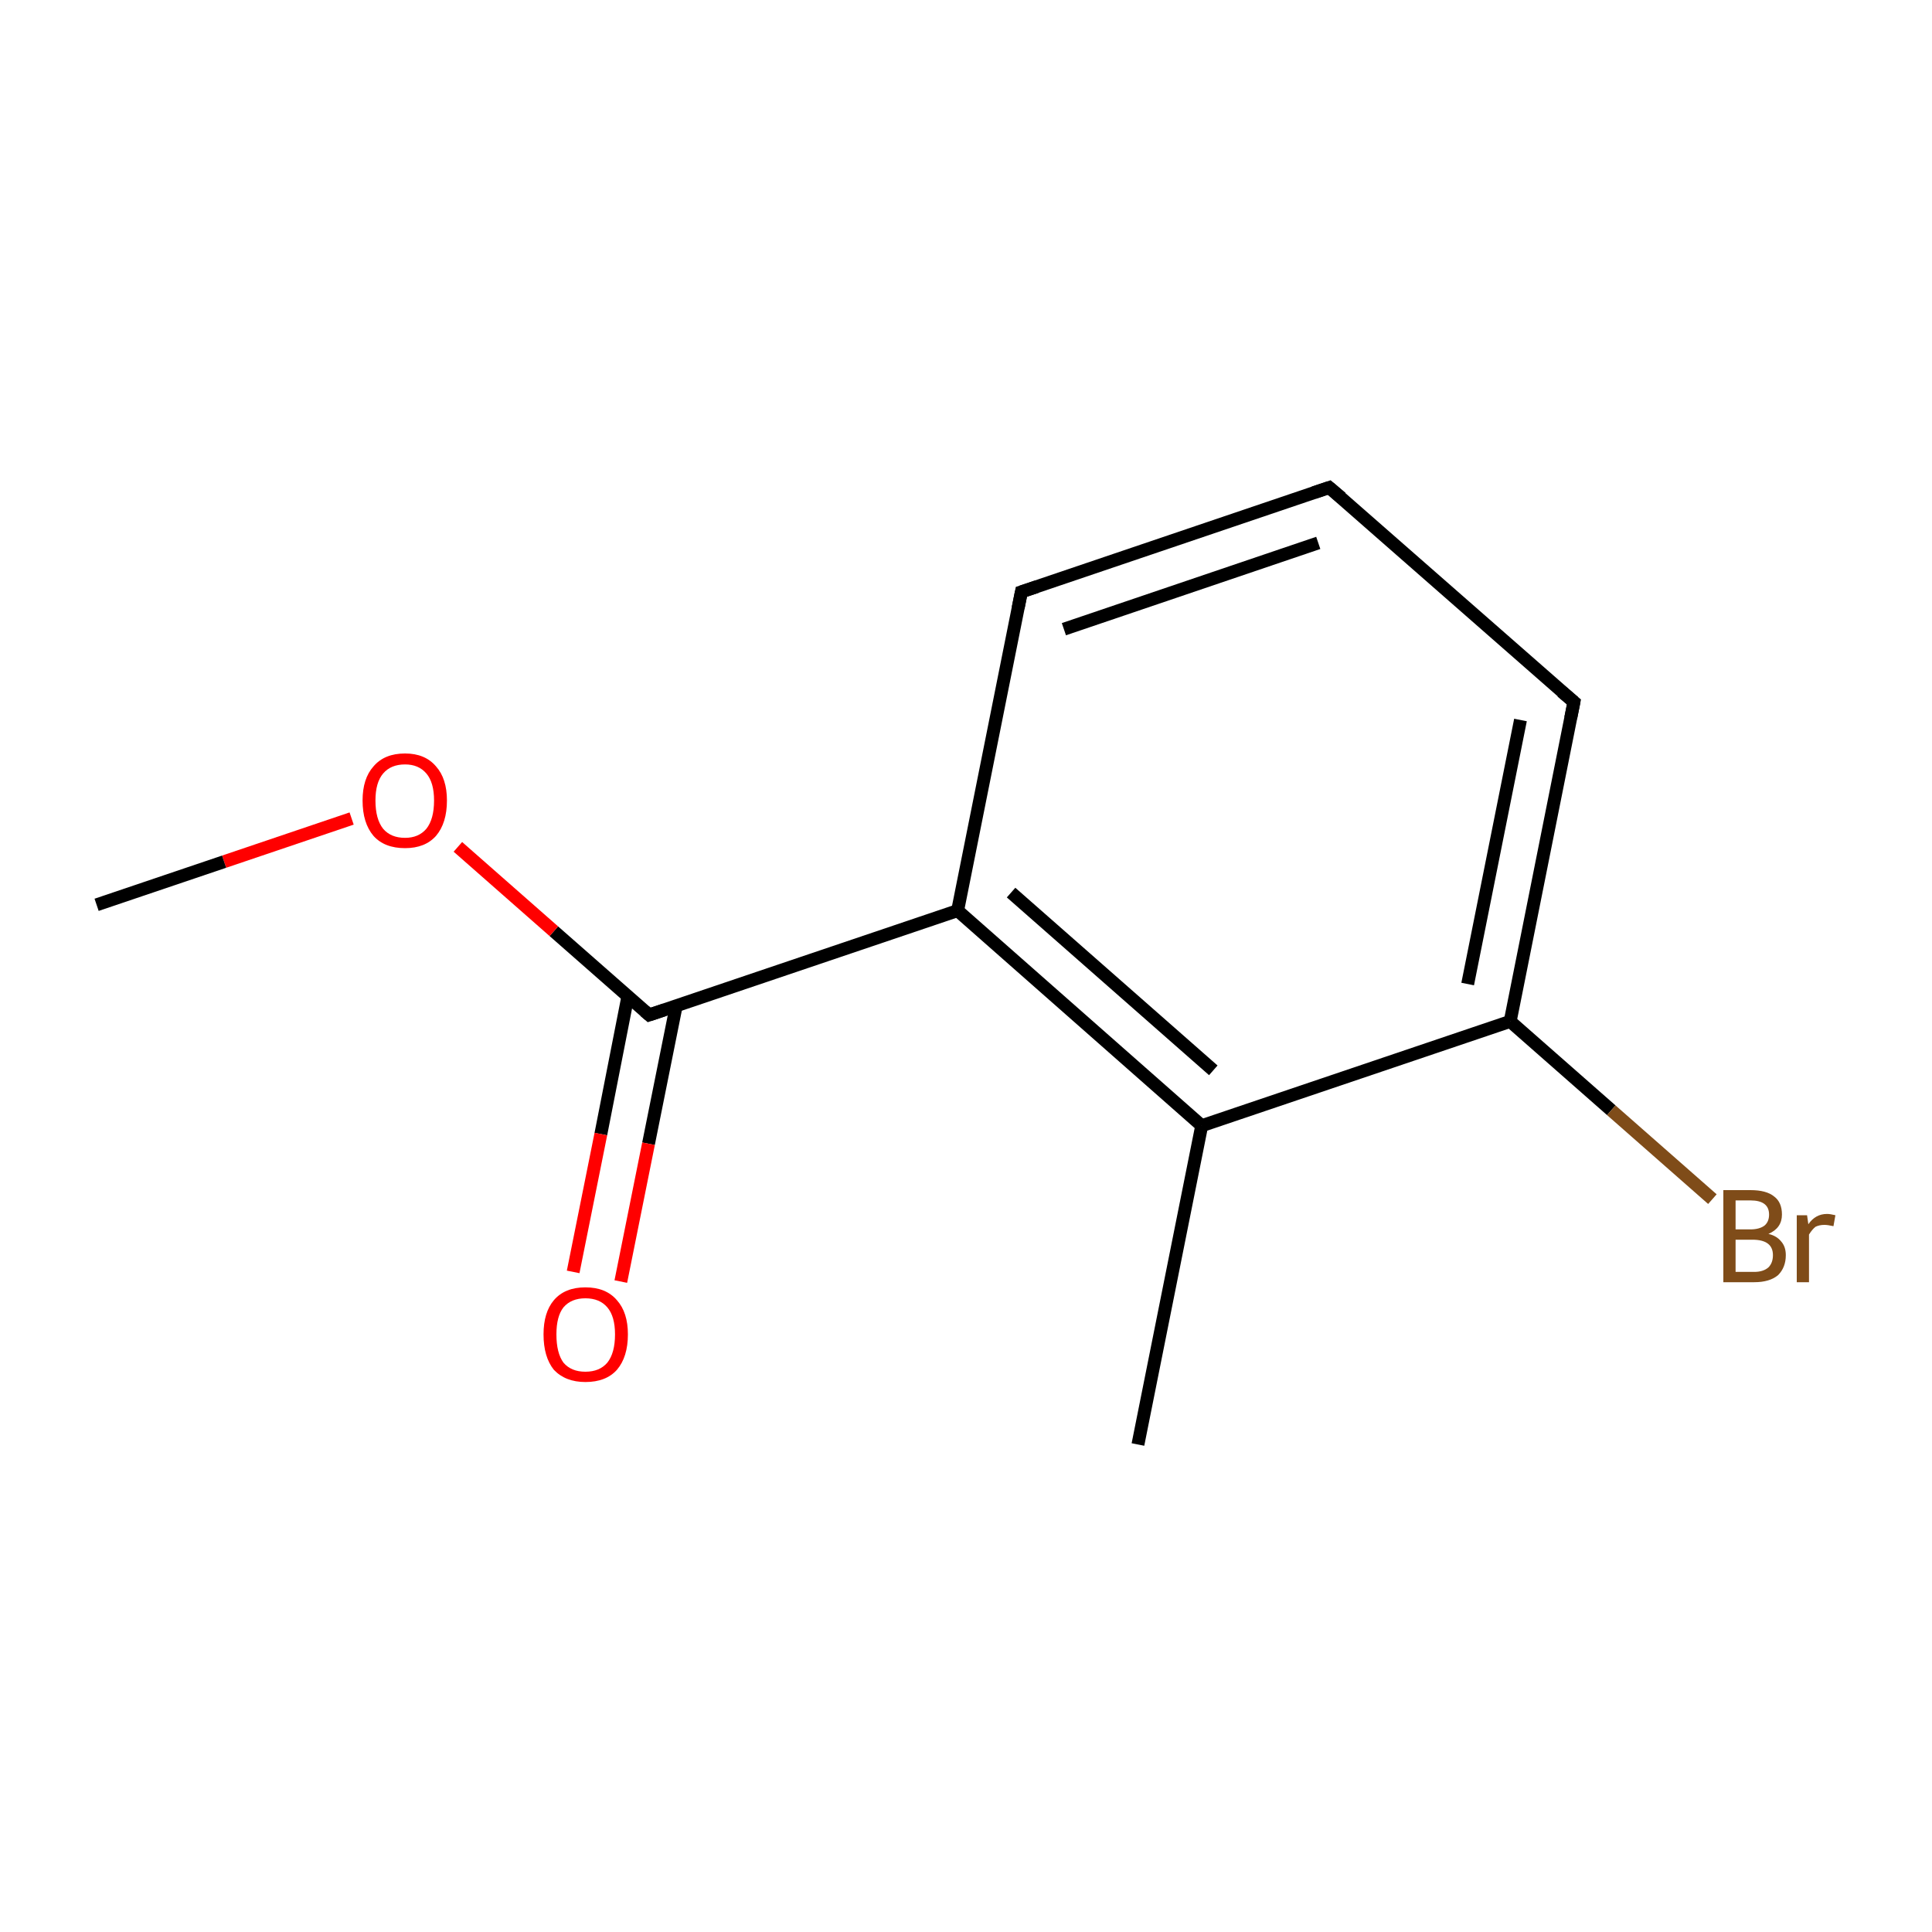<?xml version='1.0' encoding='iso-8859-1'?>
<svg version='1.1' baseProfile='full'
              xmlns='http://www.w3.org/2000/svg'
                      xmlns:rdkit='http://www.rdkit.org/xml'
                      xmlns:xlink='http://www.w3.org/1999/xlink'
                  xml:space='preserve'
width='300px' height='300px' viewBox='0 0 300 300'>
<!-- END OF HEADER -->
<rect style='opacity:1.0;fill:none;stroke:none' width='300.0' height='300.0' x='0.0' y='0.0'> </rect>
<path class='bond-0 atom-0 atom-1' d='M 176.7,224.3 L 186.6,174.8' style='fill:none;fill-rule:evenodd;stroke:#000000;stroke-width:2.0px;stroke-linecap:butt;stroke-linejoin:miter;stroke-opacity:1' />
<path class='bond-1 atom-1 atom-2' d='M 186.6,174.8 L 148.7,141.4' style='fill:none;fill-rule:evenodd;stroke:#000000;stroke-width:2.0px;stroke-linecap:butt;stroke-linejoin:miter;stroke-opacity:1' />
<path class='bond-1 atom-1 atom-2' d='M 188.4,166.2 L 157.0,138.6' style='fill:none;fill-rule:evenodd;stroke:#000000;stroke-width:2.0px;stroke-linecap:butt;stroke-linejoin:miter;stroke-opacity:1' />
<path class='bond-2 atom-2 atom-3' d='M 148.7,141.4 L 158.6,91.9' style='fill:none;fill-rule:evenodd;stroke:#000000;stroke-width:2.0px;stroke-linecap:butt;stroke-linejoin:miter;stroke-opacity:1' />
<path class='bond-3 atom-3 atom-4' d='M 158.6,91.9 L 206.4,75.7' style='fill:none;fill-rule:evenodd;stroke:#000000;stroke-width:2.0px;stroke-linecap:butt;stroke-linejoin:miter;stroke-opacity:1' />
<path class='bond-3 atom-3 atom-4' d='M 165.2,97.7 L 204.7,84.3' style='fill:none;fill-rule:evenodd;stroke:#000000;stroke-width:2.0px;stroke-linecap:butt;stroke-linejoin:miter;stroke-opacity:1' />
<path class='bond-4 atom-4 atom-5' d='M 206.4,75.7 L 244.4,109.0' style='fill:none;fill-rule:evenodd;stroke:#000000;stroke-width:2.0px;stroke-linecap:butt;stroke-linejoin:miter;stroke-opacity:1' />
<path class='bond-5 atom-5 atom-6' d='M 244.4,109.0 L 234.5,158.6' style='fill:none;fill-rule:evenodd;stroke:#000000;stroke-width:2.0px;stroke-linecap:butt;stroke-linejoin:miter;stroke-opacity:1' />
<path class='bond-5 atom-5 atom-6' d='M 236.1,111.8 L 227.9,152.8' style='fill:none;fill-rule:evenodd;stroke:#000000;stroke-width:2.0px;stroke-linecap:butt;stroke-linejoin:miter;stroke-opacity:1' />
<path class='bond-6 atom-6 atom-7' d='M 234.5,158.6 L 250.2,172.4' style='fill:none;fill-rule:evenodd;stroke:#000000;stroke-width:2.0px;stroke-linecap:butt;stroke-linejoin:miter;stroke-opacity:1' />
<path class='bond-6 atom-6 atom-7' d='M 250.2,172.4 L 265.9,186.2' style='fill:none;fill-rule:evenodd;stroke:#7F4C19;stroke-width:2.0px;stroke-linecap:butt;stroke-linejoin:miter;stroke-opacity:1' />
<path class='bond-7 atom-2 atom-8' d='M 148.7,141.4 L 100.8,157.6' style='fill:none;fill-rule:evenodd;stroke:#000000;stroke-width:2.0px;stroke-linecap:butt;stroke-linejoin:miter;stroke-opacity:1' />
<path class='bond-8 atom-8 atom-9' d='M 97.5,154.7 L 93.3,176.1' style='fill:none;fill-rule:evenodd;stroke:#000000;stroke-width:2.0px;stroke-linecap:butt;stroke-linejoin:miter;stroke-opacity:1' />
<path class='bond-8 atom-8 atom-9' d='M 93.3,176.1 L 89.0,197.5' style='fill:none;fill-rule:evenodd;stroke:#FF0000;stroke-width:2.0px;stroke-linecap:butt;stroke-linejoin:miter;stroke-opacity:1' />
<path class='bond-8 atom-8 atom-9' d='M 105.0,156.2 L 100.7,177.6' style='fill:none;fill-rule:evenodd;stroke:#000000;stroke-width:2.0px;stroke-linecap:butt;stroke-linejoin:miter;stroke-opacity:1' />
<path class='bond-8 atom-8 atom-9' d='M 100.7,177.6 L 96.4,199.0' style='fill:none;fill-rule:evenodd;stroke:#FF0000;stroke-width:2.0px;stroke-linecap:butt;stroke-linejoin:miter;stroke-opacity:1' />
<path class='bond-9 atom-8 atom-10' d='M 100.8,157.6 L 86.0,144.6' style='fill:none;fill-rule:evenodd;stroke:#000000;stroke-width:2.0px;stroke-linecap:butt;stroke-linejoin:miter;stroke-opacity:1' />
<path class='bond-9 atom-8 atom-10' d='M 86.0,144.6 L 71.1,131.5' style='fill:none;fill-rule:evenodd;stroke:#FF0000;stroke-width:2.0px;stroke-linecap:butt;stroke-linejoin:miter;stroke-opacity:1' />
<path class='bond-10 atom-10 atom-11' d='M 54.6,127.1 L 34.8,133.8' style='fill:none;fill-rule:evenodd;stroke:#FF0000;stroke-width:2.0px;stroke-linecap:butt;stroke-linejoin:miter;stroke-opacity:1' />
<path class='bond-10 atom-10 atom-11' d='M 34.8,133.8 L 15.0,140.5' style='fill:none;fill-rule:evenodd;stroke:#000000;stroke-width:2.0px;stroke-linecap:butt;stroke-linejoin:miter;stroke-opacity:1' />
<path class='bond-11 atom-6 atom-1' d='M 234.5,158.6 L 186.6,174.8' style='fill:none;fill-rule:evenodd;stroke:#000000;stroke-width:2.0px;stroke-linecap:butt;stroke-linejoin:miter;stroke-opacity:1' />
<path d='M 158.1,94.4 L 158.6,91.9 L 161.0,91.1' style='fill:none;stroke:#000000;stroke-width:2.0px;stroke-linecap:butt;stroke-linejoin:miter;stroke-miterlimit:10;stroke-opacity:1;' />
<path d='M 204.0,76.5 L 206.4,75.7 L 208.3,77.3' style='fill:none;stroke:#000000;stroke-width:2.0px;stroke-linecap:butt;stroke-linejoin:miter;stroke-miterlimit:10;stroke-opacity:1;' />
<path d='M 242.5,107.4 L 244.4,109.0 L 243.9,111.5' style='fill:none;stroke:#000000;stroke-width:2.0px;stroke-linecap:butt;stroke-linejoin:miter;stroke-miterlimit:10;stroke-opacity:1;' />
<path d='M 103.2,156.8 L 100.8,157.6 L 100.1,157.0' style='fill:none;stroke:#000000;stroke-width:2.0px;stroke-linecap:butt;stroke-linejoin:miter;stroke-miterlimit:10;stroke-opacity:1;' />
<path class='atom-7' d='M 274.6 191.6
Q 275.9 191.9, 276.6 192.8
Q 277.3 193.6, 277.3 194.9
Q 277.3 196.8, 276.1 198.0
Q 274.8 199.1, 272.4 199.1
L 267.6 199.1
L 267.6 184.8
L 271.8 184.8
Q 274.3 184.8, 275.5 185.8
Q 276.7 186.7, 276.7 188.6
Q 276.7 190.7, 274.6 191.6
M 269.5 186.4
L 269.5 190.9
L 271.8 190.9
Q 273.2 190.9, 274.0 190.3
Q 274.7 189.7, 274.7 188.6
Q 274.7 186.4, 271.8 186.4
L 269.5 186.4
M 272.4 197.5
Q 273.8 197.5, 274.6 196.8
Q 275.3 196.1, 275.3 194.9
Q 275.3 193.7, 274.5 193.1
Q 273.7 192.5, 272.1 192.5
L 269.5 192.5
L 269.5 197.5
L 272.4 197.5
' fill='#7F4C19'/>
<path class='atom-7' d='M 280.6 188.7
L 280.8 190.1
Q 281.9 188.5, 283.7 188.5
Q 284.2 188.5, 285.0 188.7
L 284.7 190.4
Q 283.8 190.2, 283.3 190.2
Q 282.5 190.2, 281.9 190.5
Q 281.4 190.9, 280.9 191.7
L 280.9 199.1
L 279.0 199.1
L 279.0 188.7
L 280.6 188.7
' fill='#7F4C19'/>
<path class='atom-9' d='M 84.4 207.2
Q 84.4 203.8, 86.0 201.9
Q 87.7 199.9, 90.9 199.9
Q 94.1 199.9, 95.8 201.9
Q 97.5 203.8, 97.5 207.2
Q 97.5 210.7, 95.8 212.7
Q 94.1 214.6, 90.9 214.6
Q 87.8 214.6, 86.0 212.7
Q 84.4 210.7, 84.4 207.2
M 90.9 213.0
Q 93.1 213.0, 94.3 211.6
Q 95.5 210.1, 95.5 207.2
Q 95.5 204.4, 94.3 203.0
Q 93.1 201.6, 90.9 201.6
Q 88.7 201.6, 87.5 203.0
Q 86.4 204.4, 86.4 207.2
Q 86.4 210.1, 87.5 211.6
Q 88.7 213.0, 90.9 213.0
' fill='#FF0000'/>
<path class='atom-10' d='M 56.3 124.3
Q 56.3 120.9, 58.0 119.0
Q 59.7 117.0, 62.9 117.0
Q 66.0 117.0, 67.7 119.0
Q 69.4 120.9, 69.4 124.3
Q 69.4 127.8, 67.7 129.8
Q 66.0 131.7, 62.9 131.7
Q 59.7 131.7, 58.0 129.8
Q 56.3 127.8, 56.3 124.3
M 62.9 130.1
Q 65.0 130.1, 66.2 128.7
Q 67.4 127.2, 67.4 124.3
Q 67.4 121.5, 66.2 120.1
Q 65.0 118.7, 62.9 118.7
Q 60.7 118.7, 59.5 120.1
Q 58.3 121.5, 58.3 124.3
Q 58.3 127.2, 59.5 128.7
Q 60.7 130.1, 62.9 130.1
' fill='#FF0000'/>
</svg>

